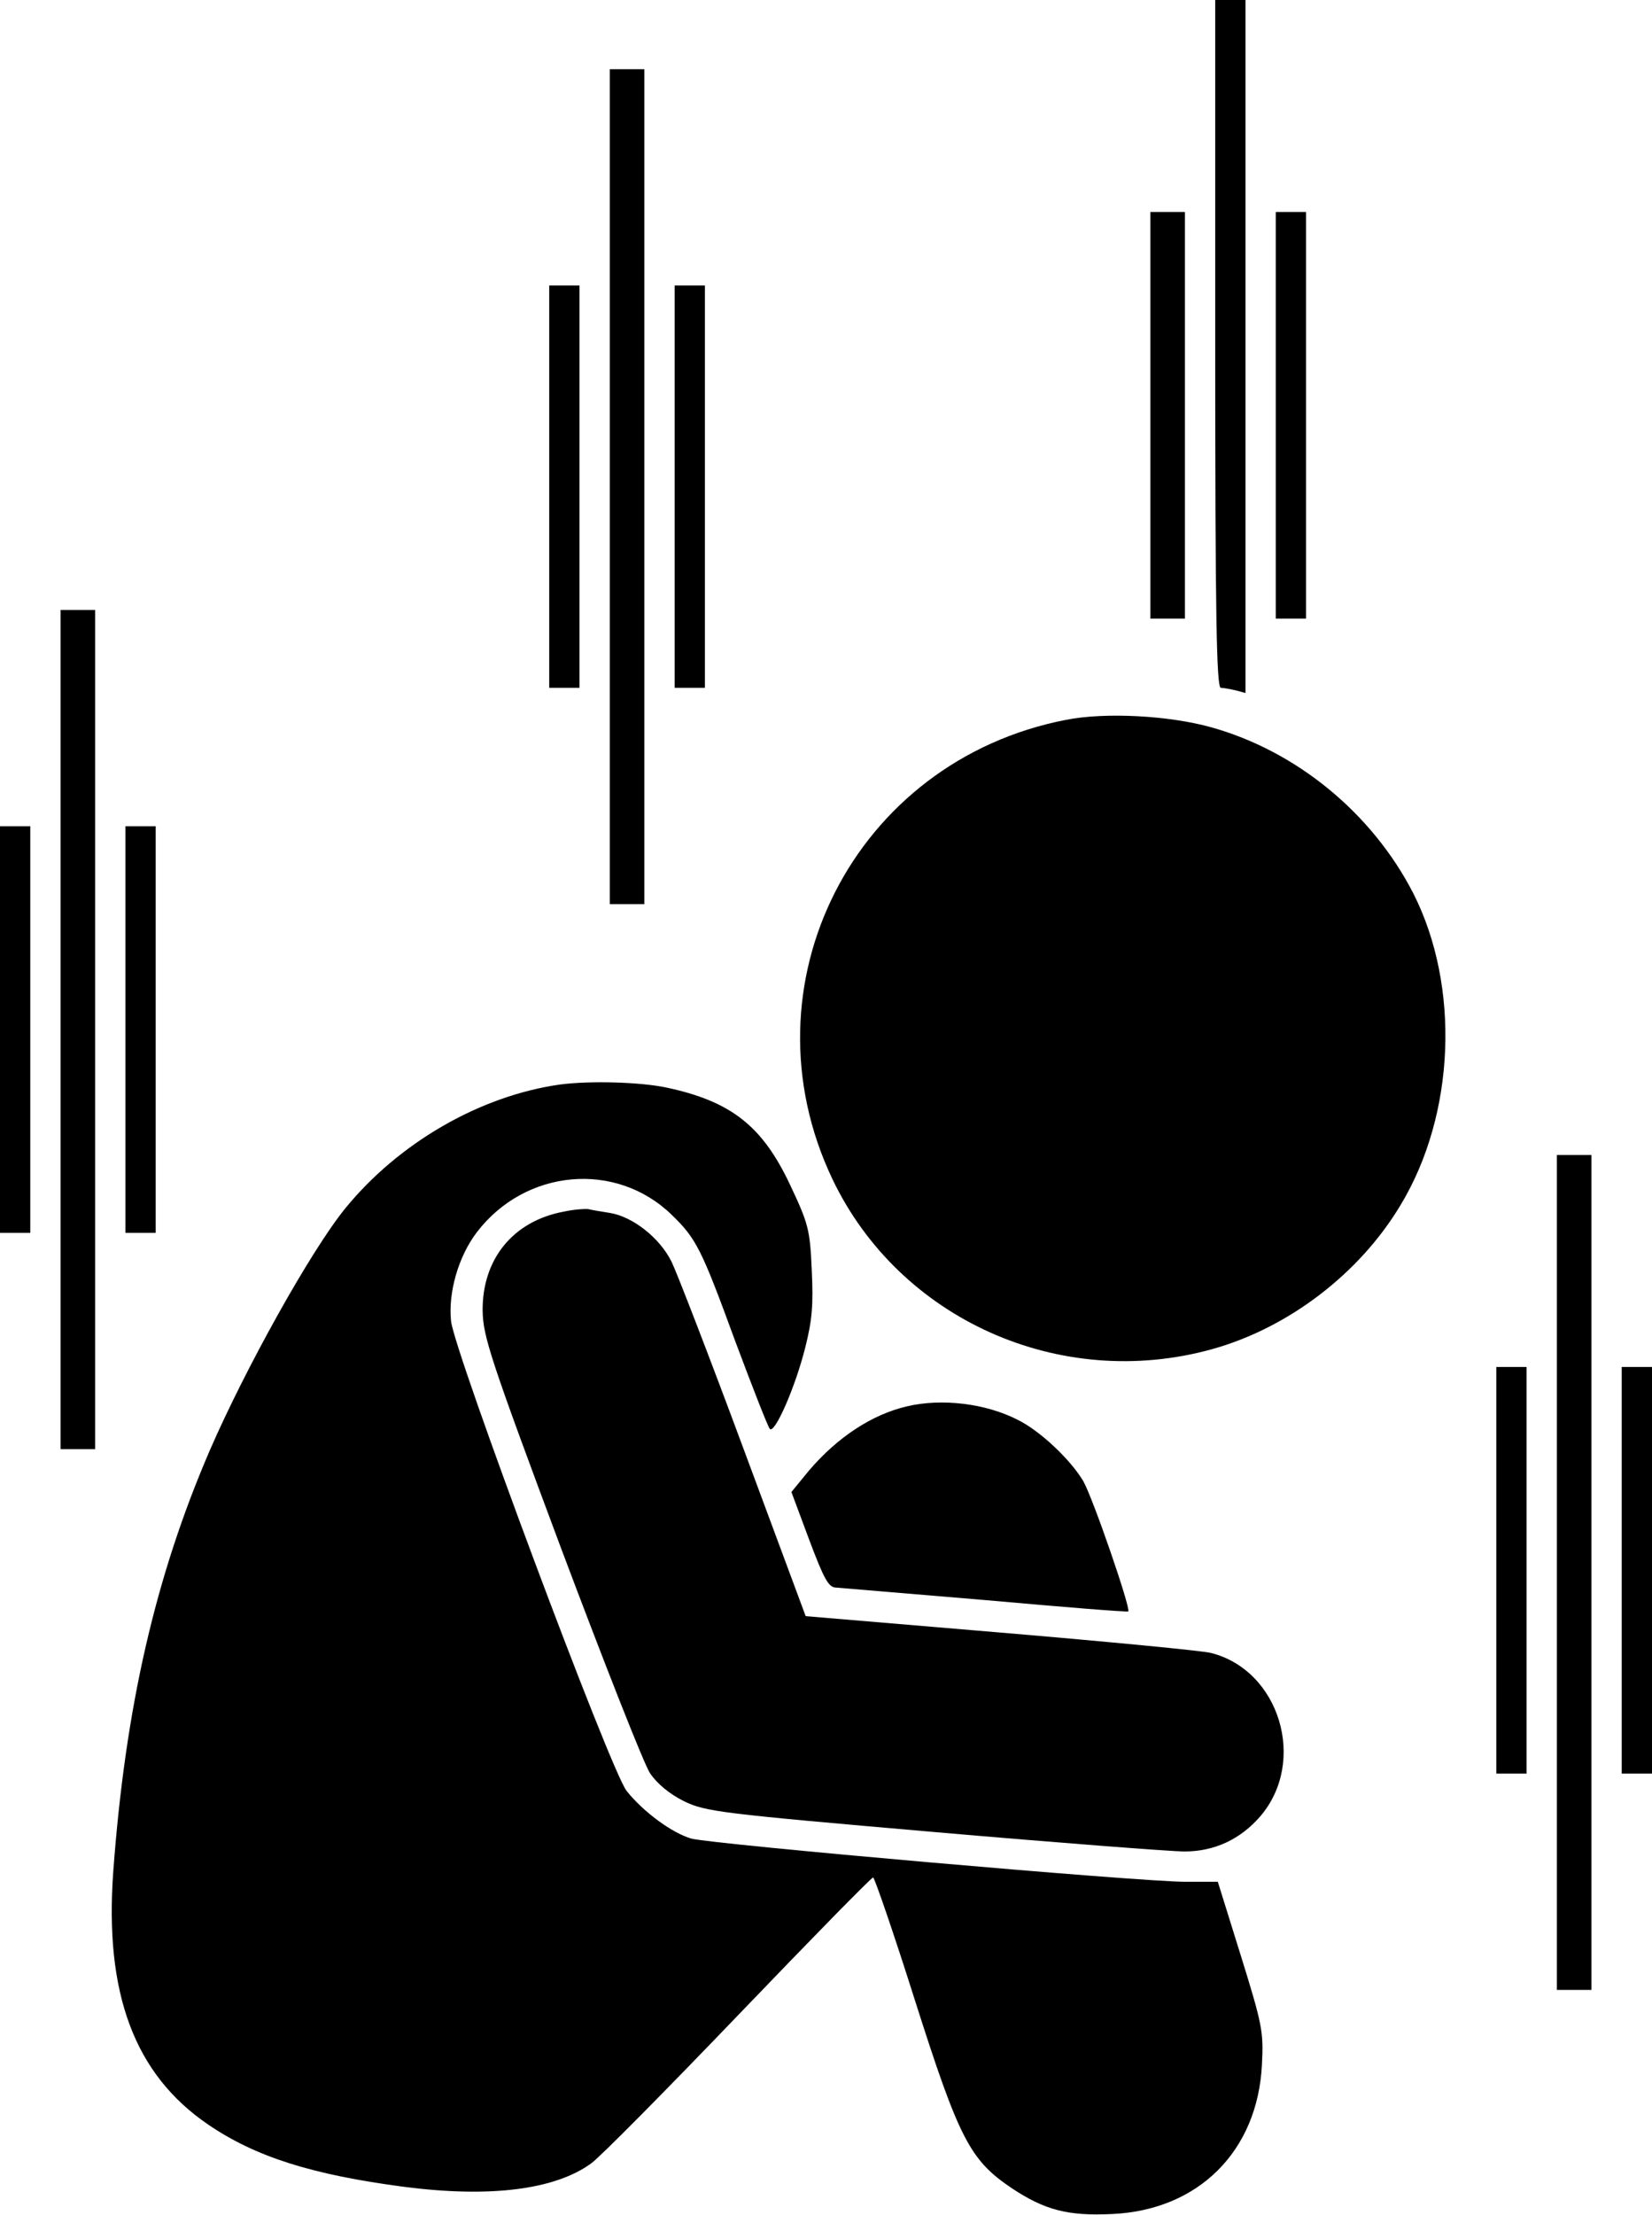 <svg width="382" height="512" viewBox="0 0 382 512" fill="none" xmlns="http://www.w3.org/2000/svg">
<path d="M281 79.503C281 142.403 281.3 159.003 282.3 159.003C282.9 159.003 284.5 159.303 285.8 159.603L288 160.203V80.103V0.003H284.5H281V79.503Z" fill="black"/>
<path d="M141 112.5V209H145H149V112.5V16H145H141V112.5Z" fill="black"/>
<path d="M266 96V143H270H274V96V49H270H266V96Z" fill="black"/>
<path d="M295 96V143H298.5H302V96V49H298.5H295V96Z" fill="black"/>
<path d="M127 112.5V159H130.5H134V112.5V66H130.5H127V112.5Z" fill="black"/>
<path d="M156 112.5V159H159.5H163V112.5V66H159.5H156V112.5Z" fill="black"/>
<path d="M14 238V335H18H22V238V141H18H14V238Z" fill="black"/>
<path d="M246.501 166.403C197.501 175.903 171.101 227.703 192.501 272.603C208.001 305.003 245.101 321.603 280.201 311.903C297.901 307.003 314.401 294.403 323.901 278.503C336.501 257.603 337.701 228.003 326.801 206.503C317.301 188.003 299.801 173.603 280.001 168.103C270.301 165.403 255.601 164.603 246.501 166.403Z" fill="black"/>
<path d="M0 238V285H3.5H7V238V191H3.5H0V238Z" fill="black"/>
<path d="M29 238V285H32.5H36V238V191H32.5H29V238Z" fill="black"/>
<path d="M129.5 250.704C111 253.304 92.1 264.204 79.7 279.504C71.8 289.304 56.8 316.204 48.5 335.304C35.9 364.504 29 394.704 26.2 432.504C24.1 460.804 31.1 479.504 48.1 491.104C59.1 498.604 72.1 502.704 93.3 505.504C113.3 508.104 128.3 506.204 136.7 500.104C138.9 498.504 154.2 483.004 170.9 465.604C187.6 448.204 201.5 434.004 201.9 434.004C202.2 434.004 206.6 446.704 211.5 462.204C221.8 494.604 224.3 499.304 233.9 505.804C241.6 510.904 246.9 512.304 257.2 511.804C277.1 510.904 290.8 497.304 291.8 477.304C292.2 469.604 291.9 468.104 286.9 452.004L281.6 435.004H274.1C263.5 435.004 164.3 426.304 159.8 425.004C155.4 423.704 148.8 418.904 144.9 414.004C141.2 409.404 105.1 312.704 104.3 305.404C103.6 298.804 106 290.404 110.3 284.804C121.5 270.204 142.4 268.304 155.3 280.804C161 286.304 162.2 288.704 170 310.004C174 320.704 177.6 329.904 178 330.304C179.1 331.604 183.9 320.704 186.2 311.504C187.8 305.204 188.1 301.604 187.7 293.504C187.3 284.204 186.9 282.804 182.7 273.904C176.3 260.304 169.1 254.604 154.1 251.404C147.9 250.104 136.3 249.804 129.5 250.704Z" fill="black"/>
<path d="M360 363.5V460H364H368V363.5V267H364H360V363.5Z" fill="black"/>
<path d="M130.301 280.1C118.601 282.3 111.501 291.1 111.601 303C111.701 308.9 113.301 313.9 129.701 357.8C139.701 384.4 148.901 407.8 150.301 409.9C152.001 412.4 154.801 414.7 158.201 416.4C163.201 418.8 166.401 419.2 216.001 423.5C244.801 426 270.901 428 273.901 428C280.801 428 286.801 425.2 291.401 419.9C302.301 407.2 295.901 386.1 280.001 382.1C278.101 381.6 256.201 379.5 231.401 377.4L186.301 373.6L172.001 335.1C164.101 313.8 156.601 294.4 155.301 291.7C152.601 286.2 146.401 281.3 141.101 280.4C139.101 280.1 136.801 279.7 136.001 279.5C135.201 279.4 132.601 279.6 130.301 280.1Z" fill="black"/>
<path d="M346 363V410H349.5H353V363V316H349.5H346V363Z" fill="black"/>
<path d="M375 363V410H378.5H382V363V316H378.5H375V363Z" fill="black"/>
<path d="M209.7 325.102C201.6 327.002 193.7 332.202 187.1 339.902L183 344.902L187.1 355.902C190.6 365.202 191.6 367.002 193.4 367.002C194.5 367.102 210.1 368.402 228 369.902C245.9 371.502 260.7 372.702 260.9 372.502C261.5 371.802 252.8 346.502 250.5 342.402C247.6 337.502 240.6 330.802 235.3 328.202C227.9 324.402 217.7 323.202 209.7 325.102Z" fill="black"/>
</svg>
